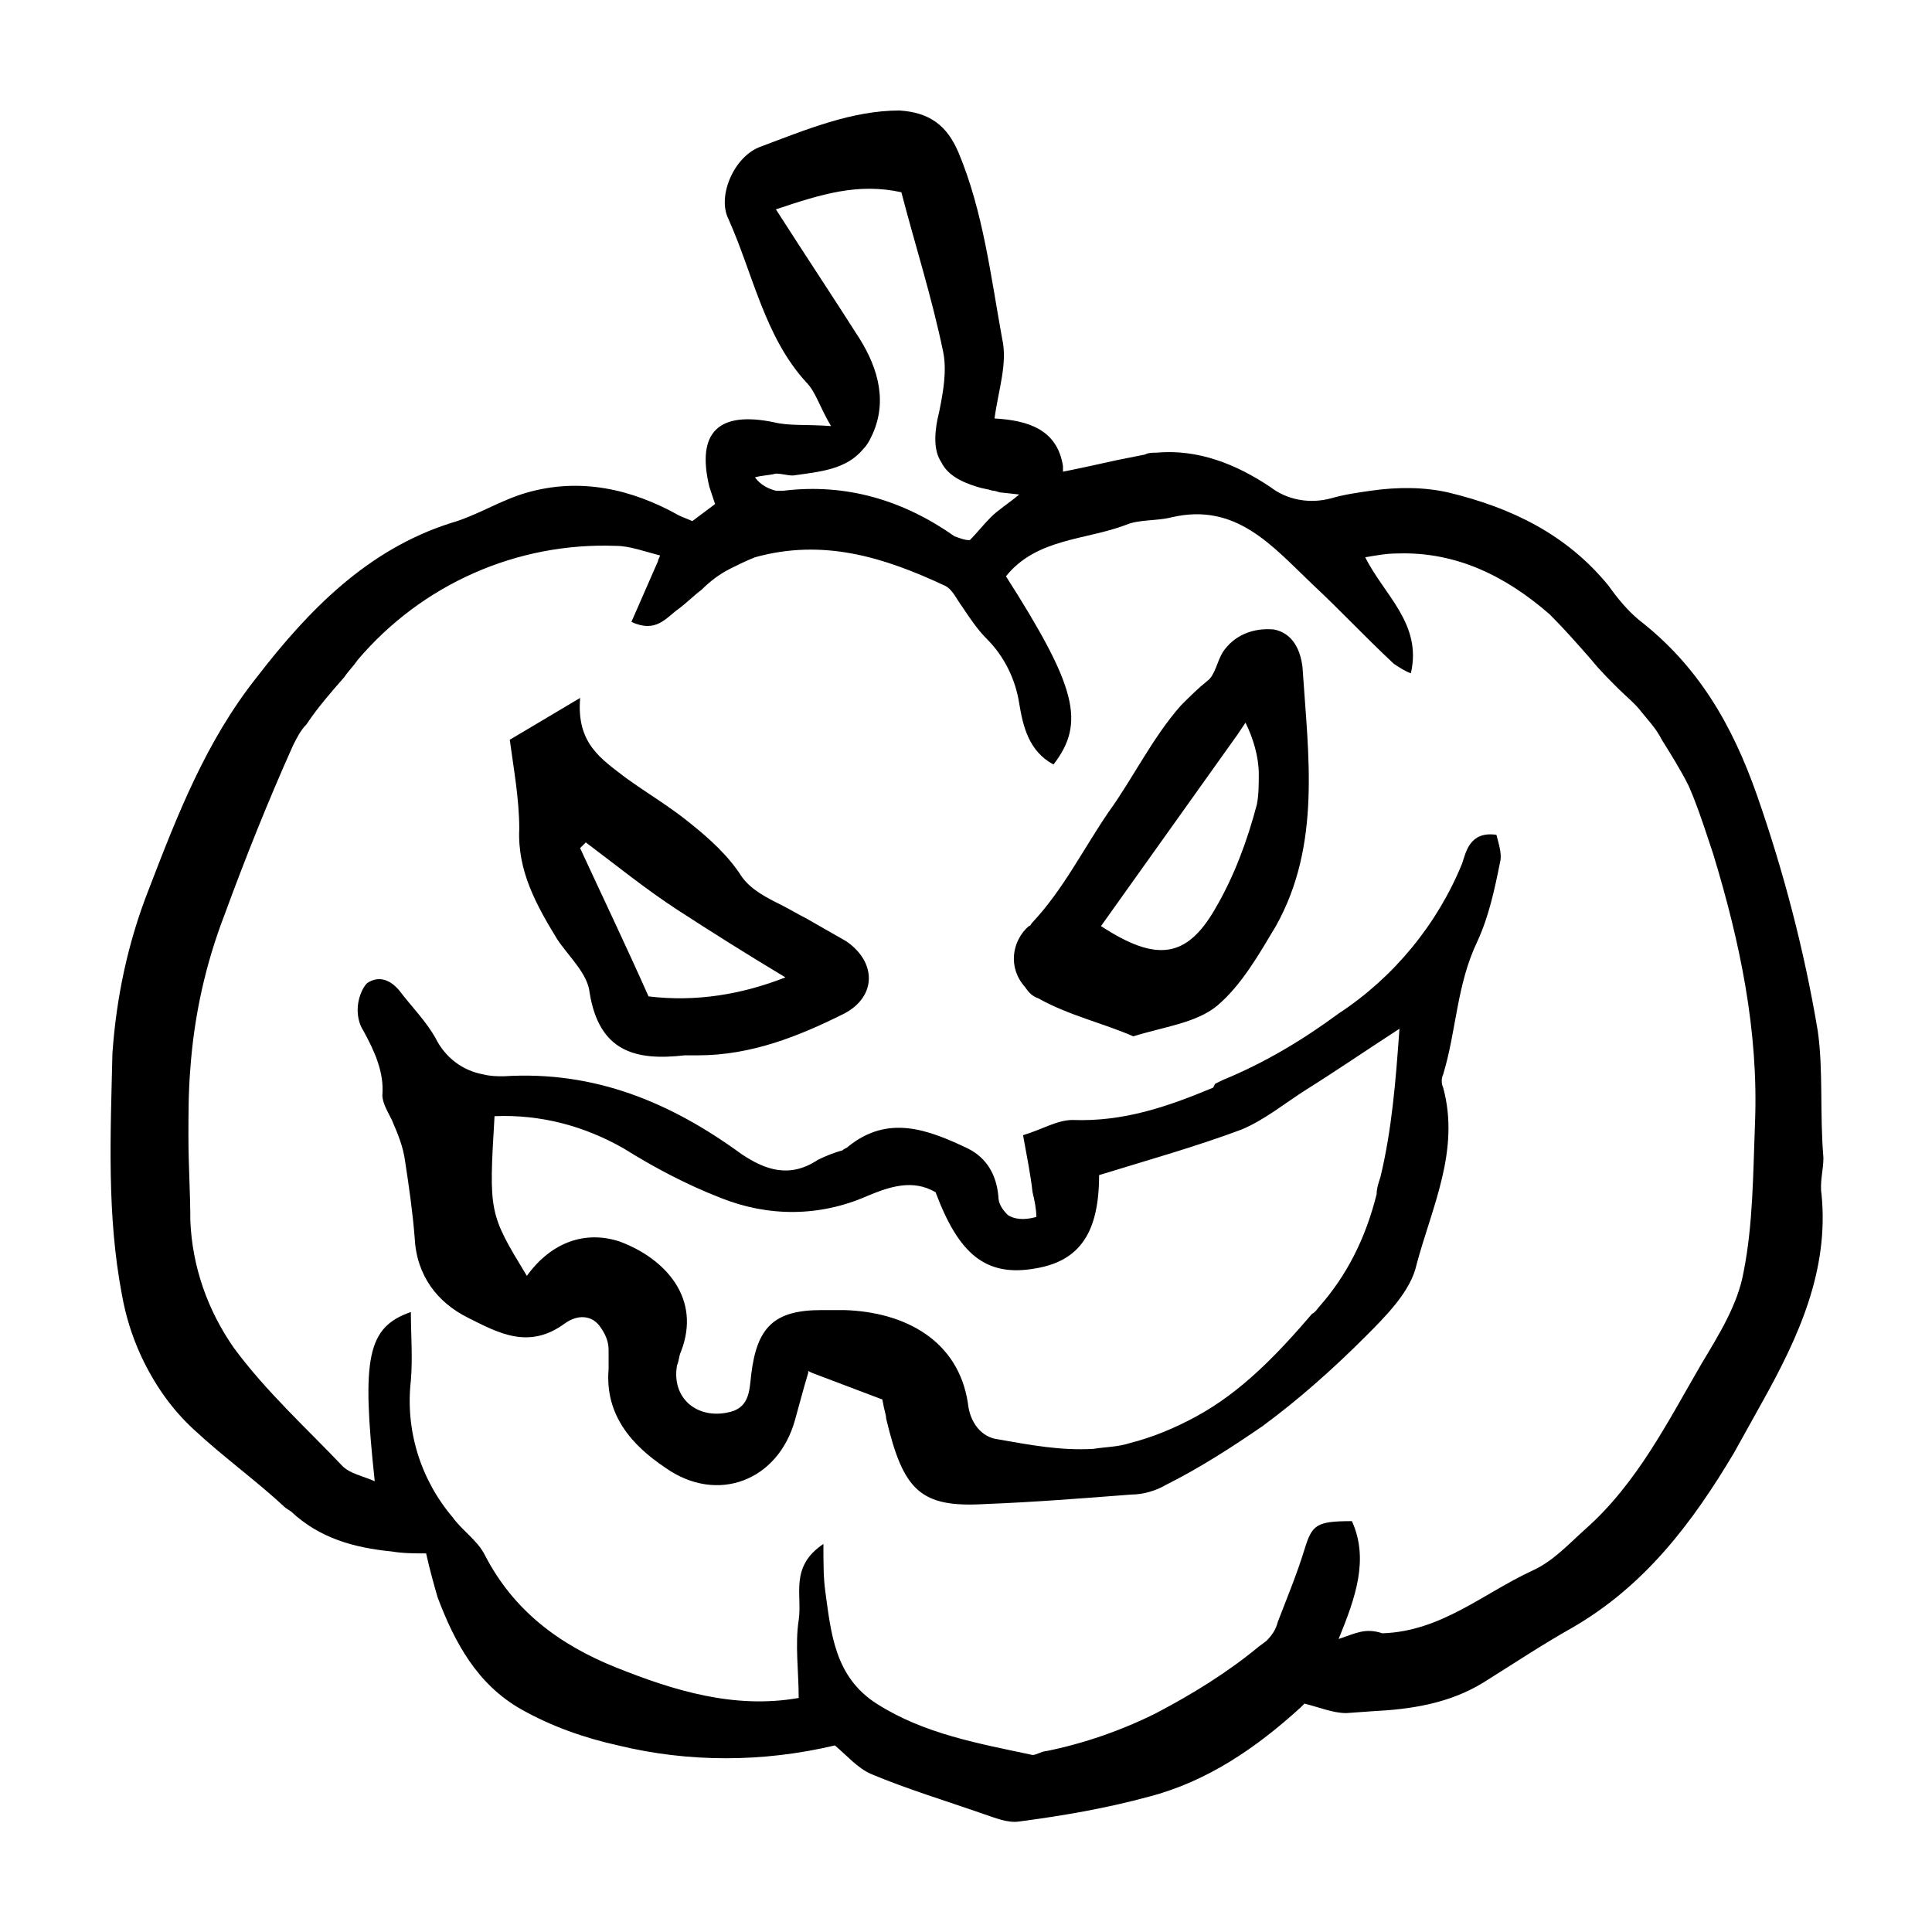 <?xml version="1.0" encoding="UTF-8"?>
<!-- Uploaded to: ICON Repo, www.iconrepo.com, Generator: ICON Repo Mixer Tools -->
<svg fill="#000000" width="800px" height="800px" version="1.1" viewBox="144 144 512 512" xmlns="http://www.w3.org/2000/svg">
 <path d="m625.71 417.13c-3.527-21.16-9.07-42.32-16.125-62.473-6.551-18.641-15.617-34.258-31.234-46.352-3.023-2.519-5.543-5.543-8.062-9.07-11.082-13.602-25.695-20.656-42.32-24.688-6.551-1.512-13.602-1.512-20.656-0.504-3.527 0.504-7.055 1.008-10.578 2.016-5.543 1.512-11.586 0.504-16.121-3.023-9.07-6.047-19.145-10.078-30.23-9.07-1.008 0-2.016 0-3.023 0.504-2.519 0.504-5.039 1.008-7.559 1.512-4.535 1.008-9.07 2.016-14.105 3.023v-1.512c-1.512-9.574-9.07-12.09-18.137-12.594 1.008-7.559 3.527-14.609 2.016-21.16-3.023-16.625-5.039-33.754-11.586-49.375-3.023-7.047-7.559-10.574-15.621-11.078-12.594 0-24.688 5.039-36.777 9.574-7.055 2.519-11.586 13.098-8.566 19.145 6.551 14.609 9.574 31.234 20.656 43.328 2.519 2.519 3.527 6.551 6.551 11.586-6.551-0.504-11.082 0-15.113-1.008-14.609-3.023-20.656 2.519-17.129 17.129 0.504 1.512 1.008 3.023 1.512 4.535l-6.047 4.535c-1.008-0.504-2.519-1.008-3.527-1.512-12.594-7.055-26.199-10.078-40.305-6.047-7.055 2.016-13.098 6.047-20.152 8.062-22.168 7.055-37.785 23.176-51.387 40.809-13.602 17.129-21.16 36.777-28.719 56.426-5.543 14.105-8.566 28.719-9.574 43.328-0.5 21.66-1.508 42.82 2.523 63.98 1.008 5.543 2.519 10.578 5.039 16.121 3.527 7.559 8.062 14.105 14.105 19.648 7.559 7.055 16.625 13.602 24.184 20.656l1.512 1.008c7.559 7.055 16.625 9.574 26.703 10.578 3.023 0.504 6.047 0.504 9.07 0.504 1.008 4.535 2.016 8.062 3.023 11.586 4.535 12.09 10.578 23.176 22.168 29.727 8.062 4.535 16.625 7.559 25.695 9.574 18.641 4.535 38.289 4.535 57.434 0 3.023 2.519 6.047 6.047 9.574 7.559 9.574 4.031 19.648 7.055 29.727 10.578 3.023 1.008 6.551 2.519 9.574 2.016 11.586-1.512 23.176-3.527 34.258-6.551 15.617-4.031 28.719-13.098 40.305-23.68l1.008-1.008c4.031 1.008 7.559 2.519 11.082 2.519l7.055-0.504c10.078-0.504 20.152-2.016 29.223-7.559 8.062-5.039 15.617-10.078 23.68-14.609 19.145-11.082 31.738-27.711 42.824-46.352 2.519-4.535 5.039-9.07 7.559-13.602 9.559-17.125 17.617-34.758 15.602-54.91-0.504-3.023 0.504-6.551 0.504-9.574-1.004-12.09 0-23.176-1.508-33.754zm-276.09-147.62c1.512 0 3.023 0.504 4.535 0.504 7.055-1.008 14.105-1.512 18.641-7.055 1.008-1.008 1.512-2.016 2.016-3.023 4.535-9.07 2.016-18.137-3.023-26.199-7.055-11.082-14.105-21.664-22.168-34.258 12.09-4.031 21.664-7.055 33.25-4.535 3.527 13.602 8.062 27.711 11.082 42.32 1.008 5.039 0 10.578-1.008 15.617-1.512 6.047-1.512 10.578 0.504 13.602 1.512 3.023 4.535 5.039 9.574 6.551 1.512 0.504 2.519 0.504 4.031 1.008 1.008 0 1.512 0.504 2.519 0.504l4.535 0.504c-3.023 2.519-5.543 4.031-7.559 6.047s-3.527 4.031-5.543 6.047c-1.512 0-2.519-0.504-4.031-1.008-13.602-9.574-28.719-14.105-45.344-12.09h-2.016c-2.016-0.504-4.031-1.512-5.543-3.527 1.516-0.504 3.531-0.504 5.547-1.008zm149.13 308.84c4.535-11.082 8.062-21.16 3.527-31.234-9.574 0-10.578 1.008-12.594 7.559-2.016 6.551-4.535 12.594-7.055 19.145-0.504 2.016-1.512 3.527-3.023 5.039l-2.016 1.512c-8.566 7.055-17.633 12.594-27.207 17.633-9.07 4.535-19.145 8.062-29.223 10.078-1.008 0-2.519 1.008-3.527 1.008-14.105-3.023-28.719-5.543-41.312-13.602-11.082-7.055-12.09-18.641-13.602-29.727-0.504-3.527-0.504-7.559-0.504-12.594-9.07 6.047-5.543 13.602-6.551 20.152-1.008 6.551 0 13.602 0 20.656-17.129 3.023-33.25-2.016-48.367-8.062-15.113-6.047-27.207-15.113-34.762-29.727-2.016-4.031-6.047-6.551-8.566-10.078-8.566-10.078-12.594-23.176-11.082-36.273 0.504-6.047 0-12.09 0-18.137-11.586 4.031-13.098 12.09-9.574 44.84-3.527-1.512-6.551-2.016-8.566-4.031-9.574-10.078-20.152-19.648-28.719-31.234-7.055-10.078-11.082-21.664-11.586-33.754 0-7.559-0.504-14.609-0.504-22.168 0-6.047 0-12.09 0.504-18.137 1.008-14.105 4.031-27.711 9.07-40.809 5.543-15.113 11.586-30.23 18.137-44.84 1.008-2.016 2.016-4.031 3.527-5.543 3.023-4.535 6.551-8.566 10.078-12.594 1.008-1.512 2.519-3.023 3.527-4.535 17.129-20.152 42.32-31.234 68.52-30.23 3.527 0 7.559 1.512 11.586 2.519 0 0.504-0.504 1.008-0.504 1.512l-7.055 16.121c6.551 3.023 9.07-1.008 12.594-3.527 2.016-1.512 4.031-3.527 6.047-5.039 2.016-2.016 4.535-4.031 7.559-5.543 2.016-1.008 4.031-2.016 6.551-3.023 18.137-5.039 34.258 0 50.383 7.559 2.016 1.008 3.023 3.527 4.535 5.543 2.016 3.023 4.031 6.047 6.551 8.566 4.535 4.535 7.559 10.578 8.566 17.129 1.008 6.047 2.519 12.594 9.07 16.121 8.566-11.082 6.047-20.656-12.594-49.879 8.062-10.078 21.16-9.574 31.738-13.602 3.527-1.512 8.062-1.008 12.09-2.016 17.129-4.031 26.703 7.559 37.281 17.633 7.559 7.055 14.105 14.105 21.664 21.16 1.512 1.008 3.023 2.016 4.535 2.519 3.019-13.102-7.059-20.66-12.098-30.734 3.023-0.504 5.543-1.008 8.566-1.008 15.617-0.504 28.719 6.047 40.305 16.121 4.031 4.031 7.559 8.062 11.082 12.09 2.016 2.519 4.535 5.039 7.055 7.559 2.016 2.016 4.535 4.031 6.047 6.047 2.016 2.519 4.031 4.535 5.543 7.559 2.519 4.031 5.039 8.062 7.055 12.09 2.016 4.535 3.527 9.07 5.039 13.602 0.504 1.512 1.008 3.023 1.512 4.535 7.055 23.176 12.09 46.855 11.082 71.539-0.504 13.098-0.504 26.703-3.023 39.297-1.512 8.566-6.551 16.625-11.082 24.184-9.07 15.617-17.129 31.738-30.73 43.832-4.535 4.031-8.566 8.566-14.105 11.082-13.105 6.047-24.191 16.125-39.809 16.629-4.535-1.512-7.051 0-11.586 1.512zm27.707-146.11c-0.504-1.008-0.504-2.519 0-3.527 3.527-11.586 3.527-23.68 9.07-35.266 3.023-6.551 4.535-13.602 6.047-21.16 0.504-2.016-0.504-5.039-1.008-7.055-7.055-1.008-8.062 4.535-9.07 7.559-6.551 16.121-18.137 30.23-32.746 39.801-9.574 7.055-19.648 13.098-30.73 17.633l-2.016 1.008-0.508 1.008c-12.09 5.039-23.68 9.07-37.281 8.566-4.031 0-8.062 2.519-13.098 4.031 1.008 5.543 2.016 10.578 2.519 15.113 0.504 2.016 1.008 4.535 1.008 6.551-3.527 1.008-6.047 0.504-7.559-0.504-1.512-1.512-2.519-3.023-2.519-5.039-0.504-5.543-3.023-10.078-8.062-12.594-10.578-5.039-21.16-9.07-31.738-0.504-0.504 0.504-1.008 0.504-1.512 1.008-2.016 0.504-4.535 1.512-6.551 2.519-7.559 5.039-14.105 2.519-20.152-1.512-18.641-13.602-38.793-22.168-62.977-20.656-2.016 0-3.527 0-5.543-0.504-5.543-1.008-10.078-4.535-12.594-9.574-2.519-4.535-6.551-8.566-9.574-12.594-2.519-3.023-5.543-4.031-8.566-2.016-1.512 1.512-2.519 4.535-2.519 7.055 0 2.016 0.504 4.031 1.512 5.543 3.023 5.543 5.543 11.082 5.039 17.129 0 2.016 1.512 4.535 2.519 6.551 1.512 3.527 3.023 7.055 3.527 11.082 1.008 6.551 2.016 13.602 2.519 20.152 0.504 10.078 6.047 17.129 14.105 21.16 8.062 4.031 16.121 8.566 25.695 1.512 3.527-2.519 7.055-2.016 9.07 0.504 1.512 2.016 2.519 4.031 2.519 6.551v5.039c-1.008 12.09 6.047 20.152 15.113 26.199 13.602 9.574 29.727 3.527 34.258-12.594 1.008-3.527 2.016-7.559 3.527-12.594v-0.504l1.008 0.504 18.641 7.055c0.504 3.023 1.008 4.031 1.008 5.039 4.535 19.145 9.07 23.68 26.199 22.672 13.098-0.504 25.695-1.512 38.793-2.519 3.023 0 6.551-1.008 9.07-2.519 9.07-4.535 17.633-10.078 25.695-15.617 9.574-7.055 18.641-15.113 27.207-23.68 5.543-5.543 12.09-12.09 13.602-19.145 4.031-15.129 11.586-30.242 7.051-46.867zm-32.746 57.938c-0.504 0.504-1.008 1.512-2.016 2.016-9.07 10.578-18.641 20.656-30.73 27.207-5.543 3.023-11.586 5.543-17.633 7.055-3.023 1.008-6.551 1.008-9.574 1.512-8.566 0.504-16.625-1.008-25.191-2.519-4.535-0.504-7.559-4.535-8.062-9.574-2.519-16.625-16.625-24.184-32.746-24.688h-6.047c-12.594 0-17.129 4.535-18.641 17.129-0.504 4.535-0.504 9.07-6.551 10.078-8.062 1.512-14.609-4.031-13.098-12.594 0.504-1.008 0.504-2.519 1.008-3.527 5.543-14.105-4.031-24.688-16.121-29.223-9.07-3.023-18.137 0-24.688 9.07-10.078-16.625-10.078-16.625-8.566-42.32 12.09-0.504 23.68 2.519 34.258 8.566 8.062 5.039 16.625 9.574 25.695 13.098 12.594 5.039 26.199 5.039 38.793-0.504 6.047-2.519 12.09-4.535 18.137-1.008 6.047 16.121 13.098 22.672 26.703 20.152 11.59-2.016 16.629-9.574 16.629-24.688 13.098-4.031 25.695-7.559 37.785-12.09 6.047-2.519 11.586-7.055 17.129-10.578 8.062-5.039 16.121-10.578 24.688-16.121-1.008 14.105-2.016 26.703-5.039 39.297-0.504 1.512-1.008 3.023-1.008 4.535-3.023 12.086-8.059 21.66-15.113 29.719zm-74.562-81.617c8.062 4.535 17.129 6.551 25.191 10.078 8.062-2.519 16.625-3.527 22.168-8.062 6.551-5.543 11.082-13.602 15.617-21.16 12.09-21.664 8.566-45.344 7.055-68.52-0.504-4.535-2.519-9.07-7.559-10.078-5.543-0.504-10.578 1.512-13.602 6.047-1.512 2.519-2.016 6.047-4.031 7.559-2.519 2.016-4.535 4.031-7.055 6.551-7.559 8.566-12.594 19.145-19.145 28.215-6.551 9.574-12.09 20.656-20.152 29.223-0.504 0.504-0.504 1.008-1.008 1.008-4.535 4.031-5.543 11.082-1.008 16.121 1.008 1.508 2.016 2.516 3.527 3.019zm52.898-70.027 2.016-3.023c2.016 4.031 3.527 9.07 3.527 13.602 0 2.519 0 5.543-0.504 8.062-2.519 9.574-6.047 19.145-11.082 27.711-7.559 13.098-15.617 14.105-30.23 4.535zm-190.44 25.188c-0.504 11.082 4.535 20.152 10.078 29.223 3.023 4.535 8.062 9.07 8.566 14.105 2.519 15.617 12.09 18.137 25.191 16.625h3.527c14.105 0 26.703-5.039 38.793-11.082 8.566-4.535 8.566-13.602 0.504-19.145-3.527-2.016-7.055-4.031-10.578-6.047-2.016-1.008-4.535-2.519-6.551-3.527-4.031-2.016-8.062-4.031-10.578-7.559-3.527-5.543-8.566-10.078-13.602-14.105-5.543-4.535-11.586-8.062-17.129-12.09-6.551-5.039-13.098-9.07-12.09-21.16l-18.648 11.086c1.008 7.555 2.516 15.617 2.516 23.676zm70.535 39.297c-11.586 4.535-23.68 6.551-36.273 5.039-6.047-13.602-12.09-26.199-18.137-39.297l1.512-1.512c8.062 6.047 16.121 12.594 24.688 18.137 8.562 5.543 18.133 11.59 28.211 17.633z"/>
</svg>